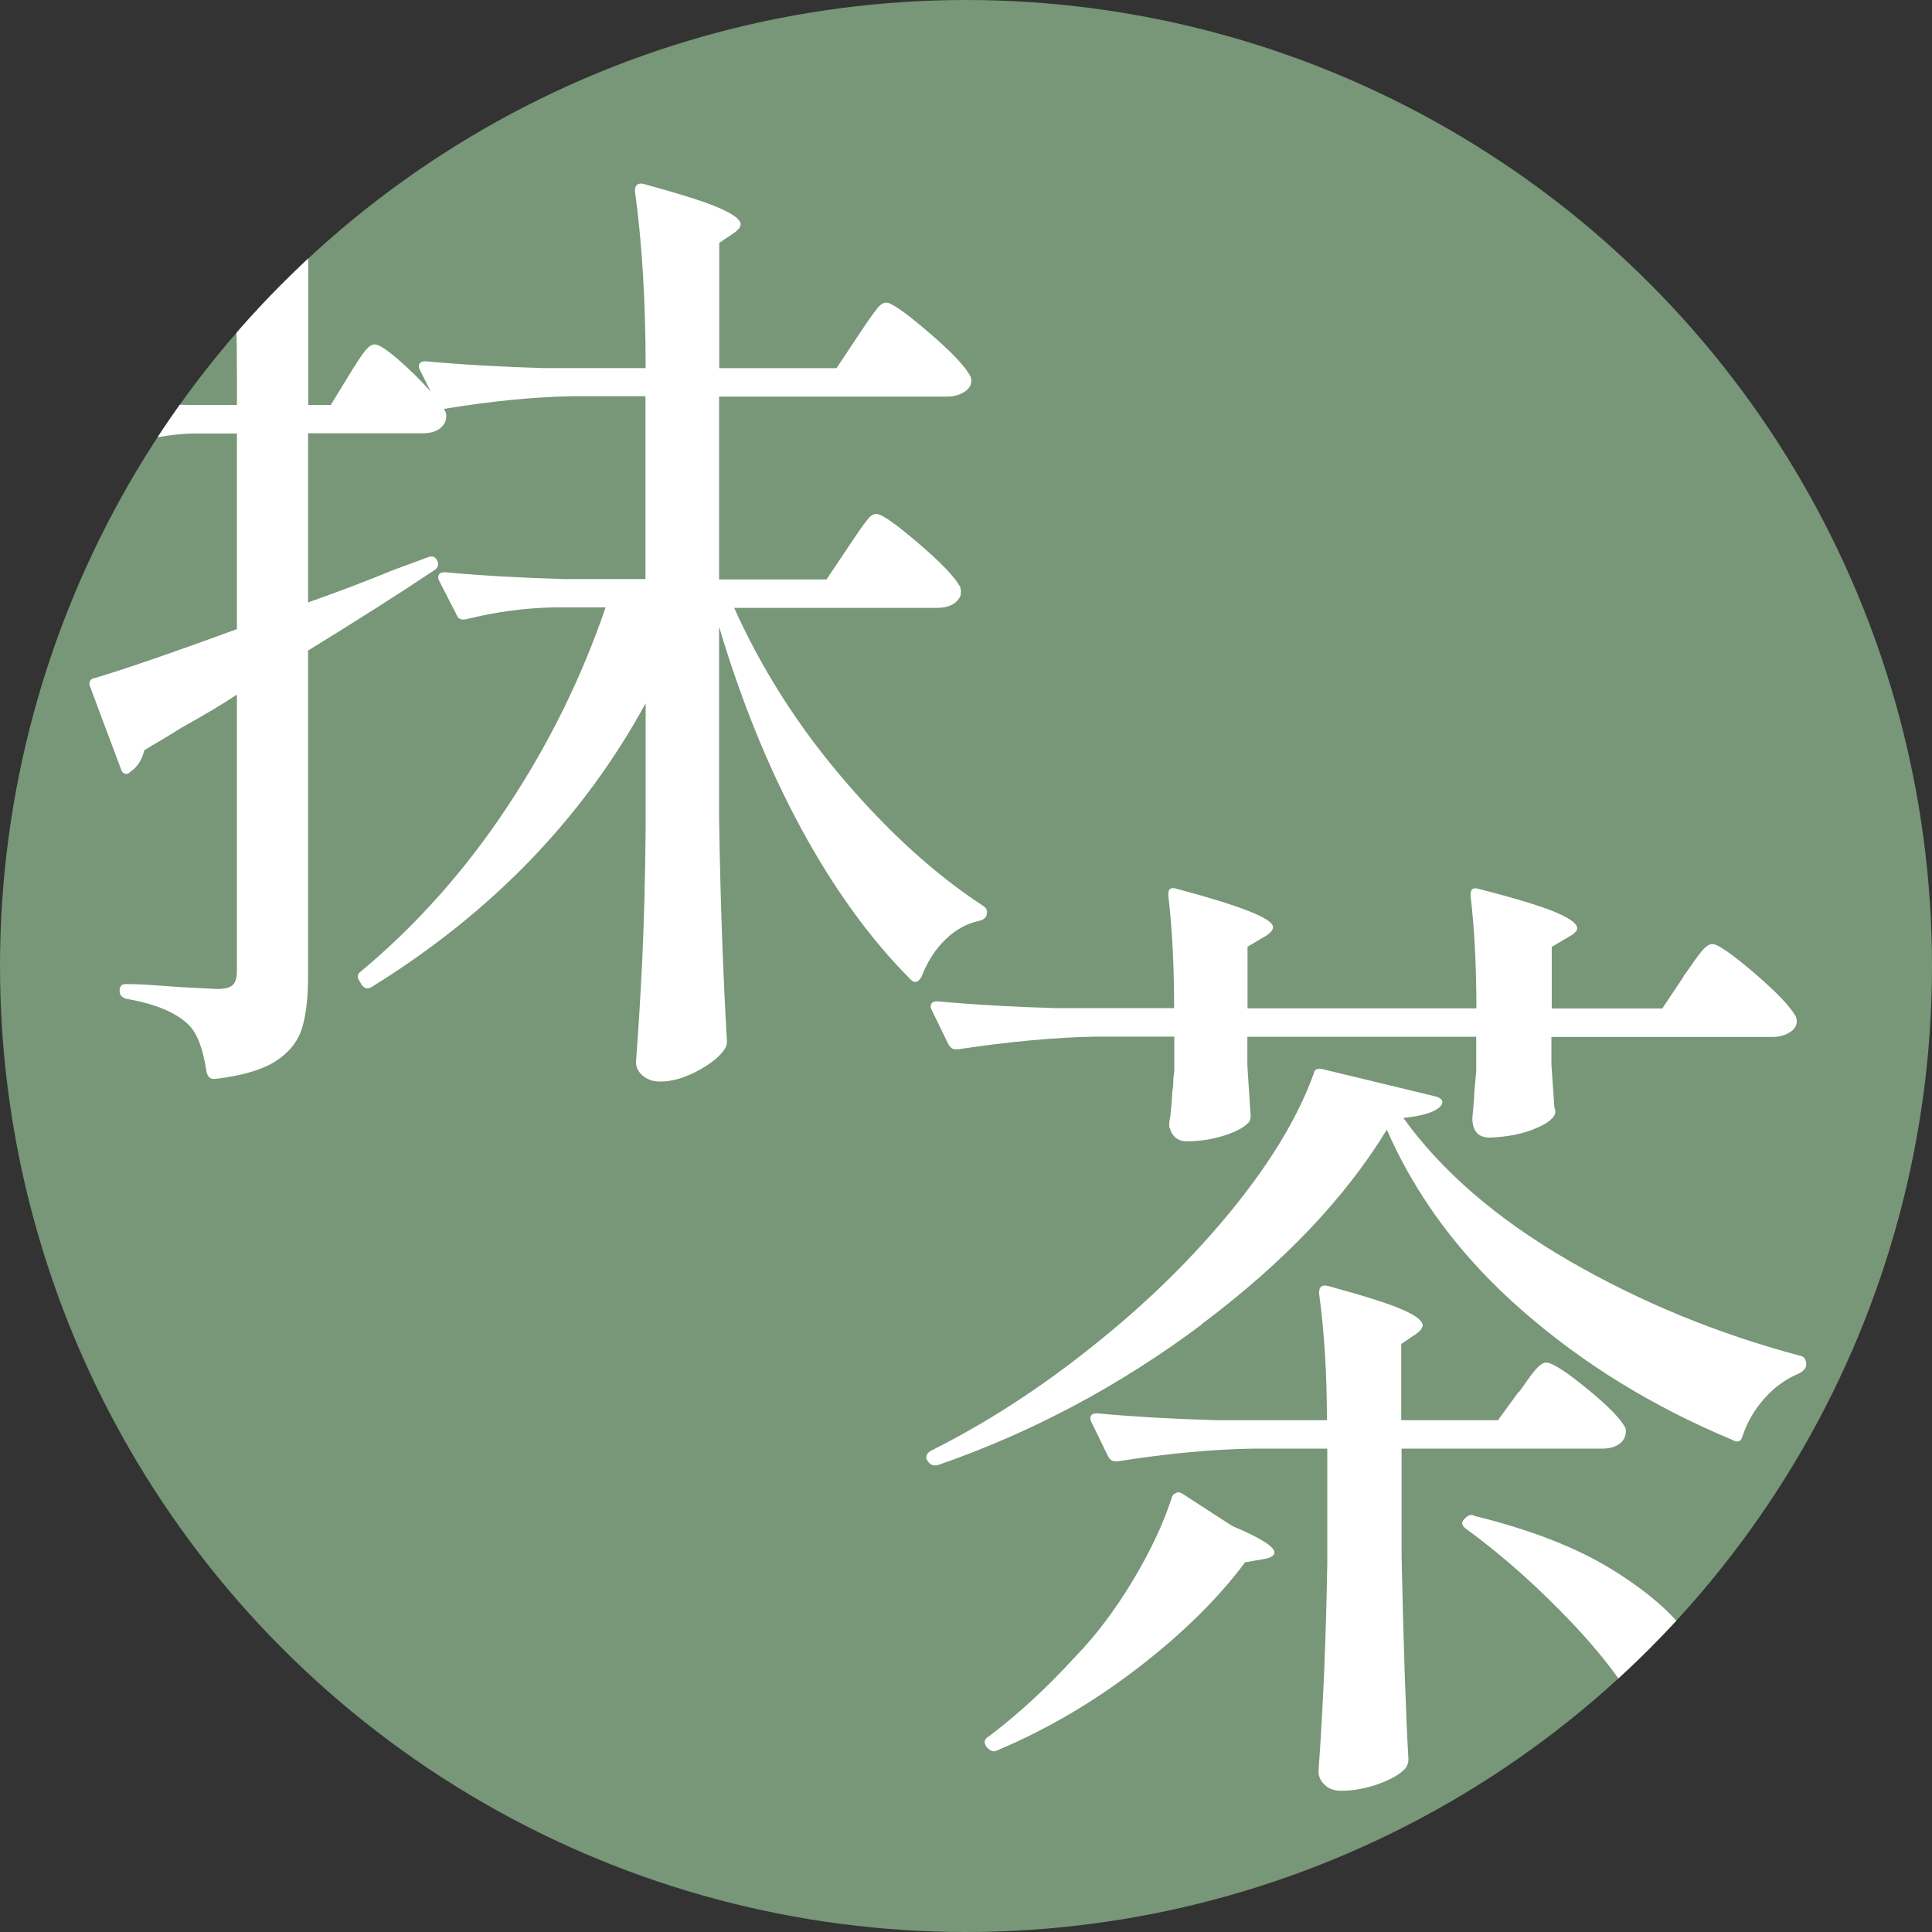 <?xml version="1.0" encoding="UTF-8"?>
<svg id="_レイヤー_1" data-name="レイヤー 1" xmlns="http://www.w3.org/2000/svg" xmlns:xlink="http://www.w3.org/1999/xlink" viewBox="0 0 110 110">
  <rect x="0" y="0" width="110" height="110" fill="#333333" stroke="none"/>
  <defs>
    <style>
      .cls-1 {
        clip-path: url(#clippath);
      }

      .cls-2 {
        fill: none;
      }

      .cls-2, .cls-3, .cls-4 {
        stroke-width: 0px;
      }

      .cls-3 {
        fill: #789678;
      }

      .cls-4 {
        fill: #fff;
      }
    </style>
    <clipPath id="clippath">
      <circle class="cls-2" cx="55" cy="55" r="55"/>
    </clipPath>
  </defs>
  <circle class="cls-3" cx="55" cy="55" r="55"/>
  <g class="cls-1">
    <path class="cls-4" d="m41.78,34.56c1.56,3.49,3.63,6.75,6.21,9.77,2.58,3.03,5.22,5.43,7.93,7.21.19.11.28.24.28.39,0,.26-.15.43-.45.5-.71.15-1.35.5-1.92,1.06-.58.56-1.03,1.26-1.36,2.12-.19.33-.39.39-.61.17-2.3-2.3-4.38-5.17-6.24-8.6-1.86-3.43-3.42-7.27-4.68-11.5v10.8c.07,4.6.22,8.87.45,12.81,0,.19-.06.35-.17.5-.33.45-.86.85-1.59,1.23-.72.37-1.4.56-2.03.56-.41,0-.74-.11-1-.33s-.39-.48-.39-.78c.15-2,.27-3.97.36-5.9.09-1.93.16-4.38.19-7.35v-7.18c-3.56,6.53-8.76,11.92-15.59,16.15-.26.15-.46.09-.61-.17l-.06-.11c-.19-.26-.17-.46.06-.61,3.16-2.64,5.92-5.74,8.3-9.33,2.38-3.58,4.25-7.38,5.62-11.39h-2.95c-1.67.04-3.32.26-4.96.67-.3.07-.48,0-.56-.22l-1-1.95s-.06-.11-.06-.22c0-.19.13-.28.39-.28,2.04.19,4.31.32,6.79.39h4.62v-10.41h-4.18c-2.19.04-4.62.28-7.29.72l.11.22c.04.19.02.37-.06.56-.22.41-.65.61-1.28.61h-6.51v9.63c1.59-.56,3.21-1.17,4.84-1.84l1.95-.72c.26-.11.45-.06.56.17s.06.41-.17.56c-2,1.34-4.4,2.86-7.18,4.57v18.54c0,1.26-.12,2.26-.36,3.01-.24.74-.74,1.35-1.5,1.84-.76.48-1.9.82-3.42,1h-.11c-.19,0-.32-.13-.39-.39-.19-1.3-.52-2.19-1-2.67-.71-.71-1.89-1.21-3.56-1.5-.26-.07-.39-.22-.39-.45,0-.26.11-.39.33-.39.52,0,1.05.02,1.59.06.54.04,1.03.07,1.48.11l2.17.11c.41,0,.7-.07.86-.22.17-.15.25-.43.25-.84v-15.7c-.85.56-1.91,1.19-3.17,1.89-.41.26-.79.49-1.14.7-.35.2-.68.4-.97.58-.11.52-.37.93-.78,1.22-.11.11-.22.15-.33.11-.11-.04-.19-.13-.22-.28l-1.73-4.62s-.06-.11-.06-.22c0-.19.11-.3.33-.33,1.74-.52,4.44-1.45,8.07-2.78v-11.14h-2.5c-1.26.04-2.54.26-3.84.67h-.17c-.15,0-.28-.09-.39-.28l-.95-1.84c-.04-.07-.06-.17-.06-.28,0-.19.13-.26.39-.22,1.63.19,3.27.3,4.9.33h2.62v-1.78c0-4.05-.2-7.66-.61-10.86v-.11c0-.3.17-.39.5-.28,2.08.56,3.54,1.01,4.37,1.36.83.35,1.25.66,1.25.92,0,.19-.17.37-.5.56l-.95.61v9.58h1.28l1.06-1.73c.11-.19.27-.44.47-.75.2-.31.38-.56.53-.72.15-.17.3-.25.45-.25.22,0,.66.28,1.31.84.65.56,1.27,1.17,1.87,1.84l-.61-1.22s-.06-.11-.06-.22c0-.19.13-.28.39-.28,2.04.19,4.31.32,6.79.39h5.73c0-3.75-.2-7.11-.61-10.08,0-.37.19-.5.56-.39,2.04.56,3.46,1.01,4.26,1.36.8.35,1.2.66,1.2.92,0,.15-.13.32-.39.5l-.83.56v7.13h6.68l1.22-1.84c.15-.22.34-.51.58-.86.24-.35.44-.61.58-.78.15-.17.3-.25.45-.25.3,0,1.09.56,2.39,1.67,1.3,1.11,2.1,1.95,2.39,2.51.04.07.06.17.06.28,0,.26-.14.47-.42.64s-.6.25-.97.25h-12.97v10.41h6.12l1.23-1.84c.15-.22.34-.51.58-.86.24-.35.44-.61.58-.78s.3-.25.45-.25c.3,0,1.09.56,2.39,1.67,1.3,1.11,2.1,1.95,2.39,2.51.04.19.04.35,0,.5-.22.45-.67.67-1.34.67h-11.58Z"/>
    <path class="cls-4" d="m68.42,75.41c-4.66,3.49-9.68,6.16-15.06,8.02h-.17c-.15,0-.28-.09-.39-.28-.04-.04-.06-.09-.06-.17,0-.15.09-.28.28-.39,3.12-1.56,6.19-3.54,9.21-5.96,3.03-2.41,5.65-4.98,7.88-7.71,2.23-2.73,3.79-5.32,4.68-7.77.04-.26.2-.35.5-.28l6.46,1.56c.15.04.26.1.33.19.07.09.06.21-.06.36-.3.33-1,.56-2.12.67,2.19,3.04,5.32,5.74,9.38,8.1,4.07,2.36,8.45,4.17,13.17,5.43.26.04.39.2.39.5v.06c-.04.19-.17.33-.39.45-.74.3-1.4.77-1.98,1.42-.58.65-.99,1.36-1.25,2.14-.08.33-.28.41-.61.22-4.53-1.89-8.52-4.35-11.97-7.38-3.45-3.02-6.01-6.45-7.68-10.27-2.38,3.9-5.89,7.59-10.55,11.08Zm27.42-19.82c.15-.19.34-.45.58-.81.24-.35.45-.61.61-.78.17-.17.32-.25.47-.25.3,0,1.09.55,2.37,1.64,1.28,1.1,2.07,1.92,2.37,2.48.04.07.06.17.06.28,0,.26-.14.47-.42.64-.28.17-.6.25-.97.25h-12.58v1.56l.17,2.45.06.22c0,.33-.37.66-1.11.97-.74.32-1.61.49-2.62.53-.67,0-1-.37-1-1.11.07-.74.11-1.22.11-1.45l.11-1.23v-1.95h-13.03v1.61l.17,2.67c.04.19.02.37-.06.56-.26.3-.73.56-1.42.78-.69.22-1.4.33-2.14.33-.52,0-.85-.28-1-.84,0-.22.02-.41.06-.56.07-.67.11-1.13.11-1.39.04-.19.06-.37.06-.56s.02-.39.06-.61v-2h-4.45c-2.3.04-4.92.28-7.85.72h-.17c-.15,0-.28-.09-.39-.28l-.95-1.95s-.06-.11-.06-.22c0-.19.13-.28.39-.28,2.04.19,4.31.32,6.79.39h6.68c0-2.38-.11-4.51-.33-6.4v-.11c0-.3.17-.39.5-.28,3.64.97,5.46,1.69,5.46,2.17,0,.19-.17.37-.5.56l-.95.56v3.51h13.03c0-2.38-.11-4.51-.33-6.4v-.11c0-.3.17-.39.5-.28,2.04.52,3.48.96,4.32,1.31.83.35,1.25.66,1.25.92,0,.15-.17.32-.5.5l-.95.56v3.51h6.29l1.23-1.84Zm-28.87,29.4c.13-.04.25-.02.36.06l2.84,1.84c1.6.67,2.39,1.17,2.39,1.5,0,.19-.22.32-.67.39l-1,.17c-1.52,2.04-3.54,4.04-6.07,5.99s-5.2,3.52-8.02,4.71c-.19.11-.37.07-.56-.11l-.06-.06c-.19-.26-.15-.46.11-.61,1.67-1.26,3.3-2.76,4.9-4.51,1.19-1.22,2.28-2.67,3.29-4.34,1-1.67,1.75-3.25,2.23-4.73.04-.15.12-.24.25-.28Zm19.52-5.74c.11-.15.28-.38.5-.7.22-.31.42-.56.58-.72.17-.17.32-.25.47-.25.33,0,1.1.49,2.31,1.48,1.21.98,1.94,1.74,2.2,2.25.04.19.02.37-.06.56-.22.41-.65.61-1.28.61h-11.41v6.12c.11,5.12.24,8.98.39,11.58,0,.19-.06.35-.17.5-.3.33-.81.63-1.53.89-.72.26-1.44.39-2.14.39-.37,0-.68-.11-.92-.33-.24-.22-.36-.48-.36-.78.26-3.6.43-7.55.5-11.86v-6.51h-4.29c-2.3.04-4.84.28-7.63.72h-.17c-.15,0-.28-.09-.39-.28l-.95-1.95s-.06-.11-.06-.22c0-.19.13-.28.39-.28,2.04.19,4.31.32,6.79.39h6.29c0-2.64-.15-5.05-.45-7.24,0-.37.18-.5.56-.39,2.04.56,3.44,1,4.2,1.34.76.33,1.14.63,1.14.89,0,.15-.13.32-.39.5l-.83.56v4.34h5.51l1.17-1.61Zm-3.12,7.24l.06-.06c.19-.19.37-.22.56-.11,3.16.78,5.74,1.78,7.74,3.01,2,1.23,3.46,2.48,4.37,3.76.91,1.28,1.36,2.48,1.36,3.59,0,.71-.19,1.28-.56,1.73-.37.45-.87.67-1.5.67-.41,0-.8-.09-1.17-.28-.22-.04-.35-.17-.39-.39-.89-1.89-2.32-3.88-4.29-5.96-1.97-2.08-3.99-3.88-6.07-5.4-.26-.19-.3-.37-.11-.56Z"/>
  </g>
</svg>